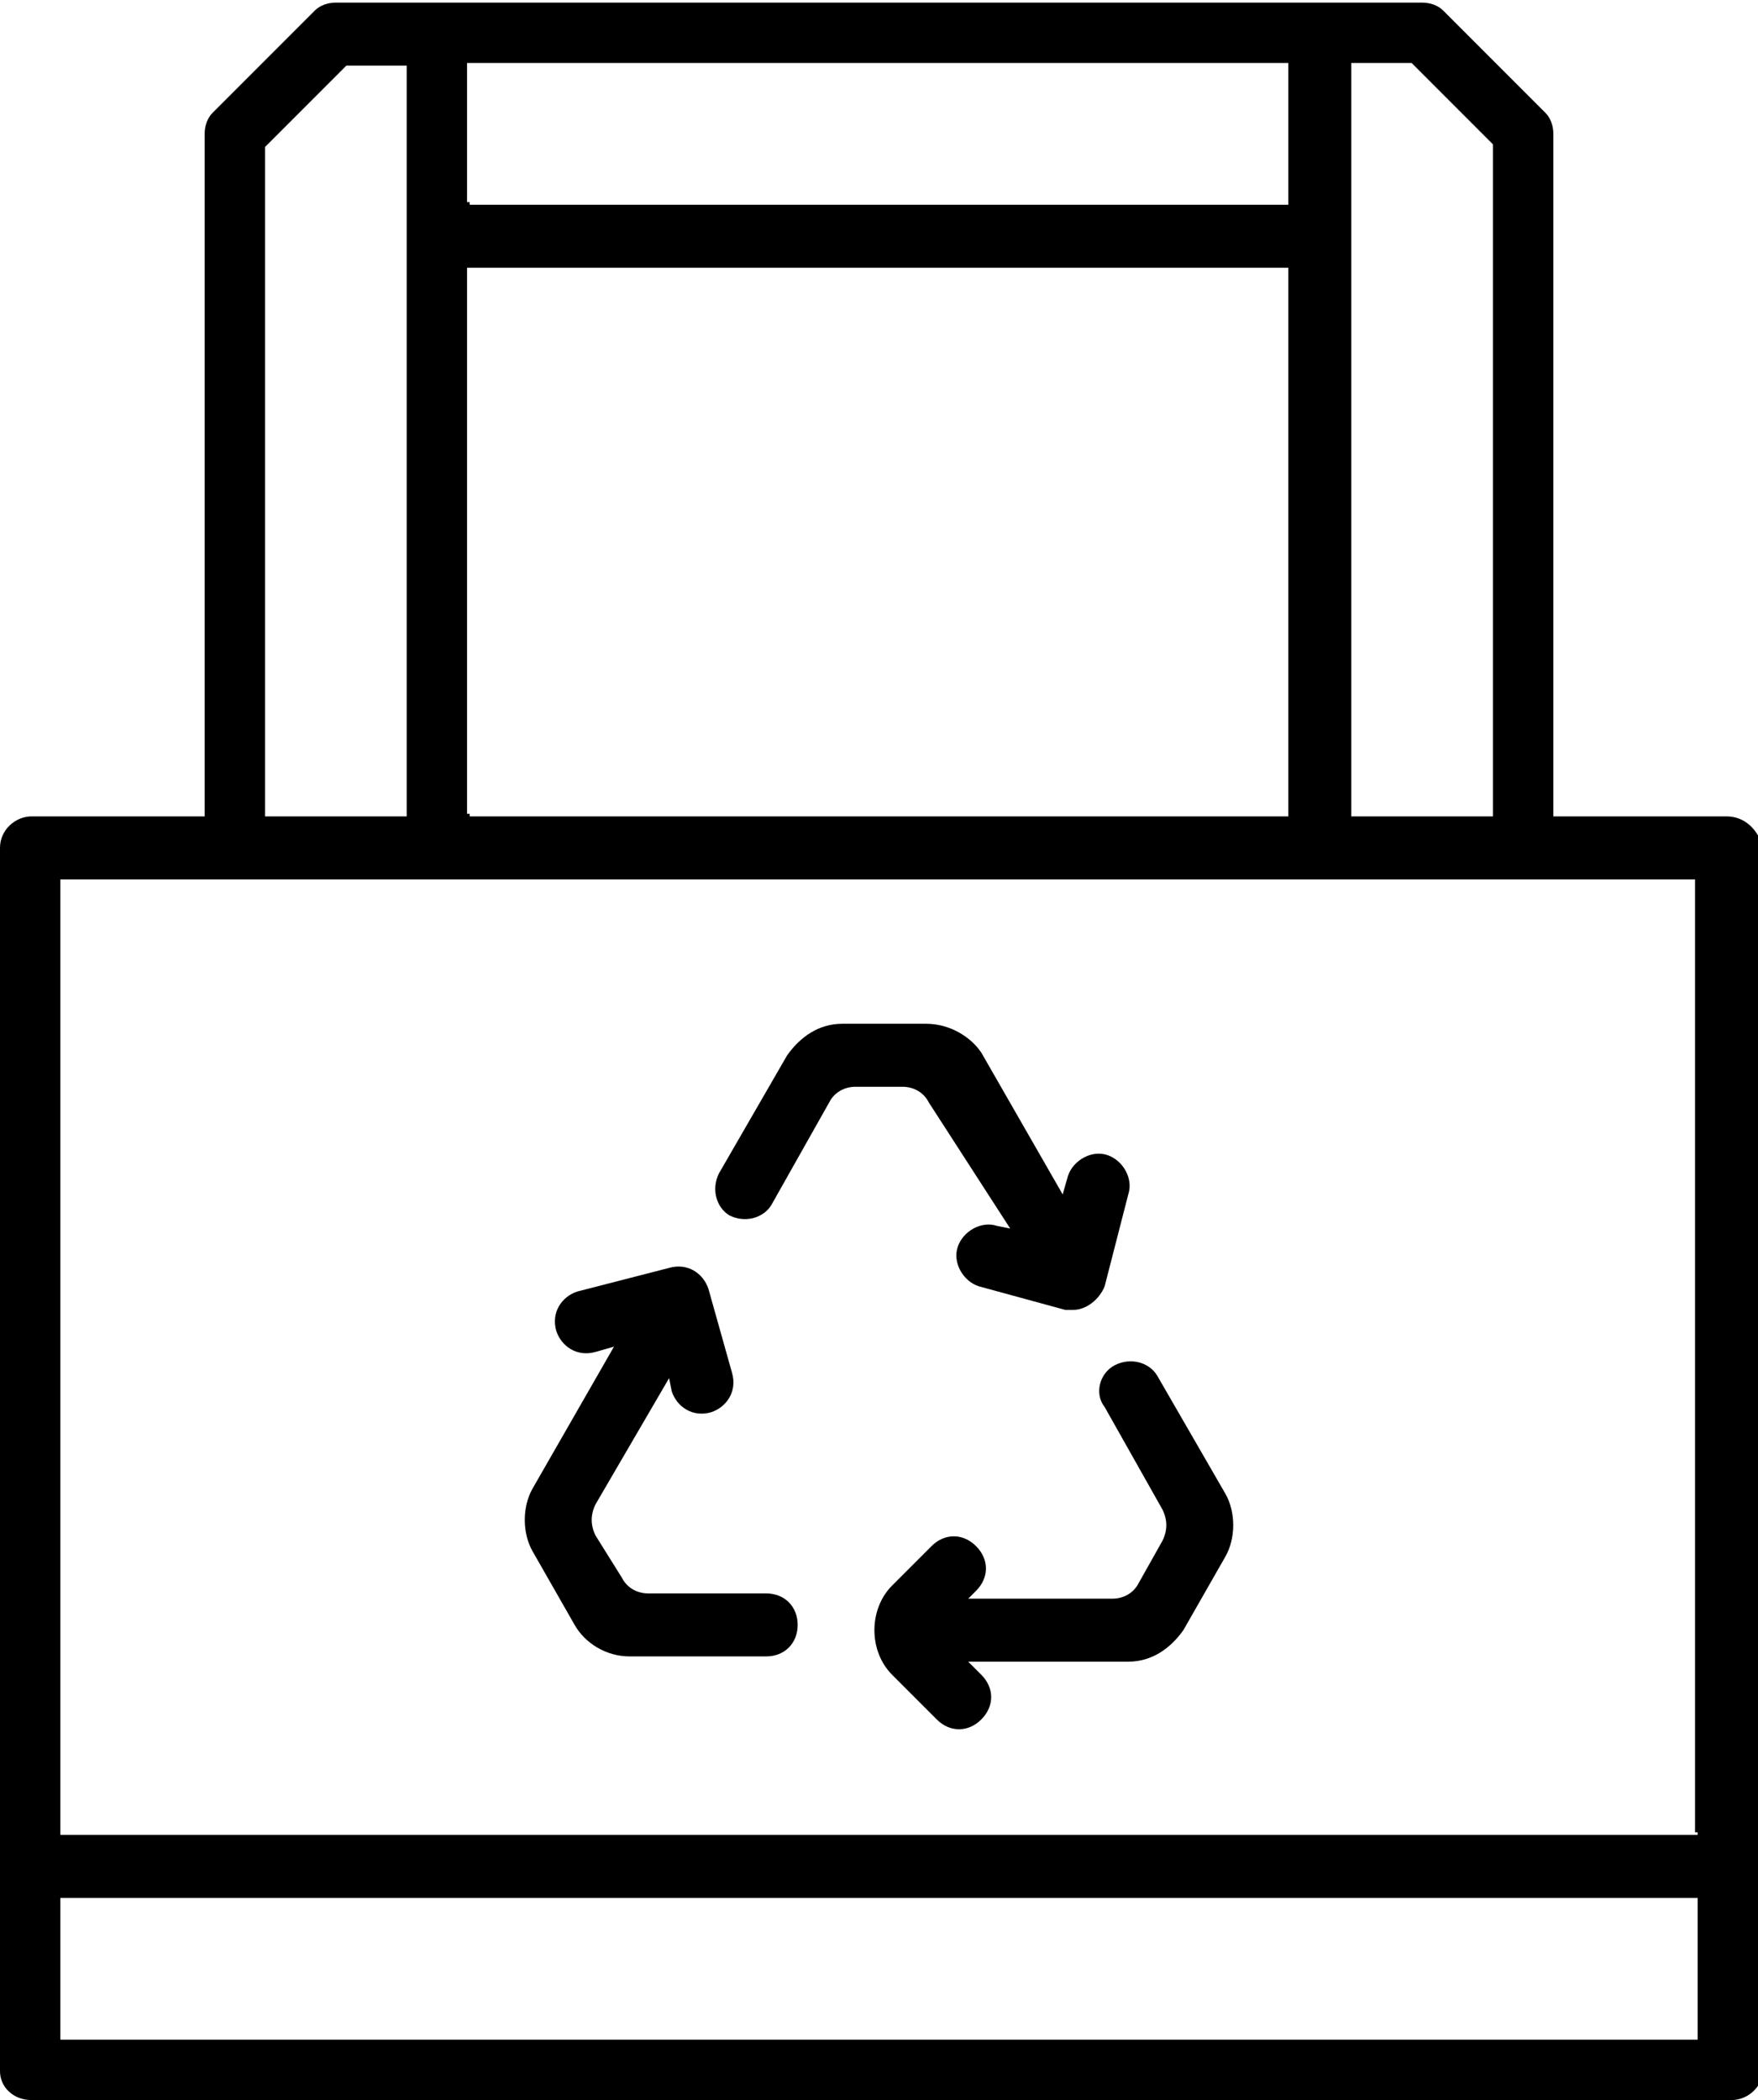 <?xml version="1.0" encoding="utf-8"?>
<!-- Generator: Adobe Illustrator 25.2.0, SVG Export Plug-In . SVG Version: 6.00 Build 0)  -->
<svg version="1.1" id="Слой_1" xmlns="http://www.w3.org/2000/svg" xmlns:xlink="http://www.w3.org/1999/xlink" x="0px" y="0px"
	 viewBox="0 0 67 80" style="enable-background:new 0 0 67 80;" xml:space="preserve">
<g>
	<path d="M65.8,31.1h-6.5h-0.1V31V5.1c0-0.3-0.1-0.6-0.3-0.8L55,0.4c-0.2-0.2-0.5-0.3-0.8-0.3V0c0,0,0,0,0,0l0,0.1H12.8
		c-0.3,0-0.6,0.1-0.8,0.3L8.1,4.3C7.9,4.5,7.8,4.8,7.8,5.1V31v0.1H7.6H1.2c-0.6,0-1.2,0.5-1.2,1.2v46.6C0,79.5,0.5,80,1.2,80h5.2
		h14.8h24.8h14.8h5.2c0.6,0,1.2-0.5,1.2-1.2V58.7V45.2v-2.7V32.3C67,31.6,66.5,31.1,65.8,31.1z M51.5,31V2.5V2.4h0.1h2.1h0.1l0,0
		l3.1,3.1l0,0v0.1V31v0.1h-0.1h-5.2h-0.1V31z M17.8,7.7V2.5V2.4H18H49h0.1v0.1v5.2v0.1H49H18h-0.1V7.7z M17.8,31V10.3v-0.1H18H49
		h0.1v0.1V31v0.1H49H18h-0.1V31z M10.1,31V5.6V5.6l0,0l3.1-3.1l0,0h0.1h2.1h0.1v0.1V31v0.1h-0.1h-5.2h-0.1V31z M64.7,72.4v5.2v0.1
		h-0.1h-6.7H44h-8.6H16H9.1H2.4H2.3v-0.1v-5.2v-0.1h0.1h12.3h7.2h14.8h5.1h22.8h0.1V72.4z M64.7,69.8v0.1h-0.1H41.5h-7.6H23.5h-6
		H2.4H2.3v-0.1V33.6v-0.1h0.1h54.1h8h0.1v0.1v8.2v2.7v12.4c0,0,0,0,0,0V69.8z"/>
	<g>
		<path d="M22.7,58.5c-0.2-0.4-0.2-0.8,0-1.2l2.8-4.8l0.1,0.5c0.2,0.6,0.8,1,1.5,0.8l0,0c0.6-0.2,1-0.8,0.8-1.5L27,49.1
			c-0.2-0.6-0.8-1-1.5-0.8c0,0,0,0,0,0L22,49.2c-0.6,0.2-1,0.8-0.8,1.5l0,0c0.2,0.6,0.8,1,1.5,0.8l0.7-0.2l-3.1,5.4
			c-0.4,0.7-0.4,1.7,0,2.4l1.6,2.8c0.4,0.7,1.2,1.2,2.1,1.2h5.2c0.7,0,1.2-0.5,1.2-1.2v0c0-0.7-0.5-1.2-1.2-1.2h-4.5
			c-0.4,0-0.8-0.2-1-0.6L22.7,58.5z"/>
		<path d="M38.5,46.8L38,46.7c-0.6-0.2-1.3,0.2-1.5,0.8l0,0c-0.2,0.6,0.2,1.3,0.8,1.5l3.3,0.9c0.1,0,0.2,0,0.3,0
			c0.5,0,1-0.4,1.2-0.9l0.9-3.5c0.2-0.6-0.2-1.3-0.8-1.5l0,0c-0.6-0.2-1.3,0.2-1.5,0.8l-0.2,0.7l-3.1-5.4C37,39.5,36.2,39,35.3,39
			h-3.2c-0.9,0-1.6,0.5-2.1,1.2l-2.6,4.5c-0.3,0.6-0.1,1.3,0.4,1.6l0,0c0.6,0.3,1.3,0.1,1.6-0.4l2.2-3.9c0.2-0.4,0.6-0.6,1-0.6h1.8
			c0.4,0,0.8,0.2,1,0.6L38.5,46.8z"/>
		<path d="M42.5,52L42.5,52c-0.6,0.3-0.8,1.1-0.4,1.6l2.2,3.9c0.2,0.4,0.2,0.8,0,1.2l-0.9,1.6c-0.2,0.4-0.6,0.6-1,0.6h-5.5l0.3-0.3
			c0.5-0.5,0.5-1.2,0-1.7l0,0c-0.5-0.5-1.2-0.5-1.7,0l-1.5,1.5c-0.9,0.9-0.9,2.5,0,3.4l1.7,1.7c0.5,0.5,1.2,0.5,1.7,0l0,0
			c0.5-0.5,0.5-1.2,0-1.7l-0.5-0.5H43c0.9,0,1.6-0.5,2.1-1.2l1.6-2.8c0.4-0.7,0.4-1.7,0-2.4l-2.6-4.5C43.8,51.9,43.1,51.7,42.5,52z"
			/>
	</g>
</g>
</svg>

